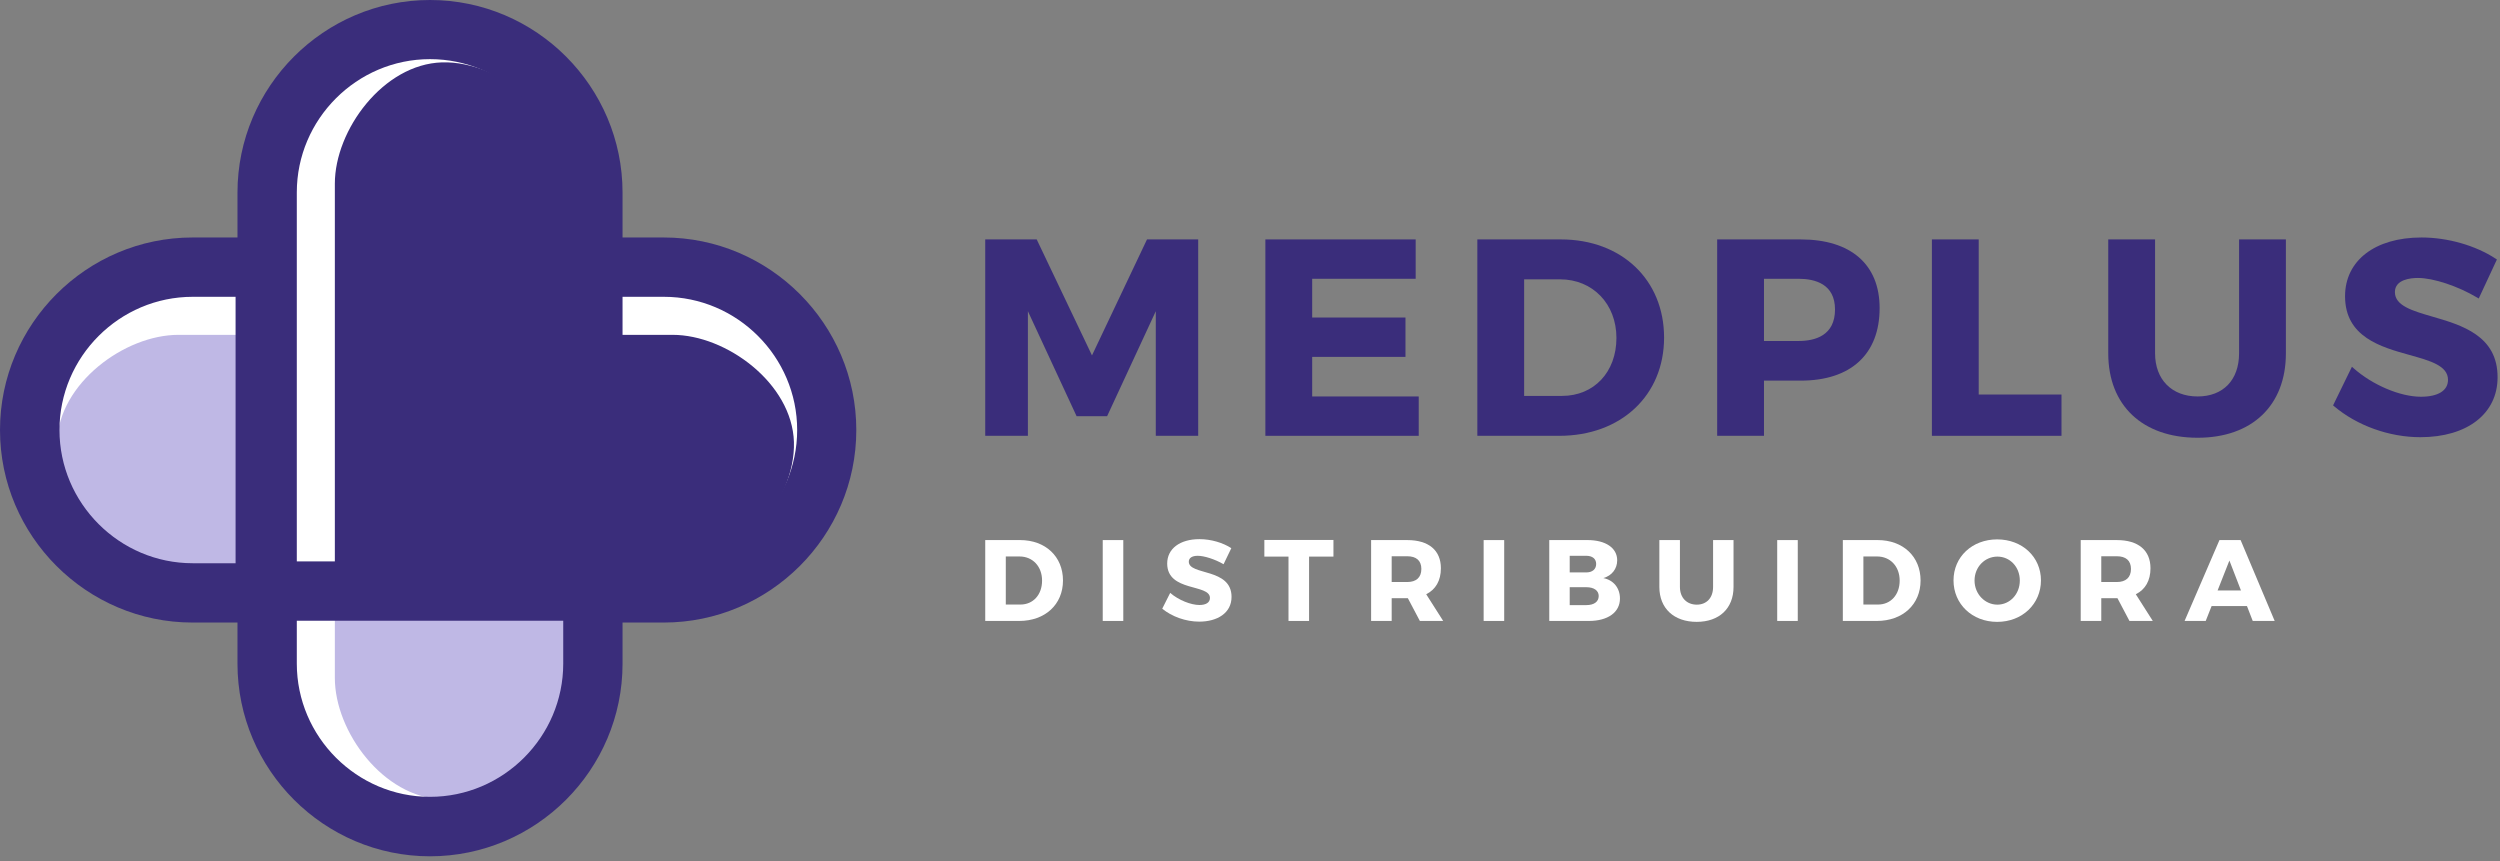 <?xml version="1.0" encoding="UTF-8"?>
<svg width="180px" height="62px" viewBox="0 0 180 62" version="1.1" xmlns="http://www.w3.org/2000/svg" xmlns:xlink="http://www.w3.org/1999/xlink">
    <rect x="0" y="0" width="180" height="62" fill="#808080" stroke="none"/>
    <title>logoOne</title>
    <g id="Page-1" stroke="none" stroke-width="1" fill="none" fill-rule="evenodd">
        <g id="logoOne">
            <g id="medplus" transform="translate(70.937, 17.099)" fill="#3A2D7B">
                <polygon id="Fill-1" points="11.647 0.139 7.686 8.49 3.706 0.139 4.59709292e-14 0.139 4.59709292e-14 14.28 3.072 14.28 3.072 5.309 6.579 12.869 8.774 12.869 12.28 5.309 12.28 14.28 15.333 14.28 15.333 0.139"></polygon>
                <polygon id="Fill-2" points="23.54 11.446 23.54 8.597 30.257 8.597 30.257 5.763 23.54 5.763 23.54 2.973 30.992 2.973 30.992 0.139 20.17 0.139 20.17 14.28 31.211 14.28 31.211 11.446"></polygon>
                <path d="M38.801,3.013 L41.388,3.013 C43.74,3.013 45.446,4.786 45.446,7.229 C45.446,9.689 43.835,11.406 41.528,11.406 L38.801,11.406 L38.801,3.013 Z M41.448,0.139 L35.431,0.139 L35.431,14.28 L41.329,14.28 C45.773,14.28 48.877,11.373 48.877,7.209 C48.877,3.046 45.822,0.139 41.448,0.139 L41.448,0.139 Z" id="Fill-3"></path>
                <path d="M61.184,5.183 C61.184,7.058 59.756,7.452 58.558,7.452 L56.07,7.452 L56.07,2.973 L58.558,2.973 C59.756,2.973 61.184,3.356 61.184,5.183 M58.717,0.139 L52.699,0.139 L52.699,14.28 L56.07,14.28 L56.07,10.306 L58.717,10.306 C62.326,10.306 64.396,8.402 64.396,5.083 C64.396,1.941 62.326,0.139 58.717,0.139" id="Fill-5"></path>
                <polygon id="Fill-7" points="71.53 11.307 71.53 0.139 68.159 0.139 68.159 14.28 77.491 14.28 77.491 11.307"></polygon>
                <path d="M90.276,0.139 L90.276,8.342 C90.276,10.257 89.132,11.446 87.292,11.446 C85.43,11.446 84.228,10.228 84.228,8.342 L84.228,0.139 L80.857,0.139 L80.857,8.342 C80.857,12.091 83.323,14.419 87.292,14.419 C91.212,14.419 93.647,12.091 93.647,8.342 L93.647,0.139 L90.276,0.139 Z" id="Fill-9"></path>
                <path d="M104.202,5.699 C102.75,5.277 101.496,4.913 101.496,3.931 C101.496,3.013 102.652,2.914 103.149,2.914 C104.264,2.914 106.021,3.495 107.422,4.328 L107.532,4.393 L108.84,1.584 L108.757,1.529 C107.3,0.572 105.3,-4.9254567e-14 103.408,-4.9254567e-14 C100.066,-4.9254567e-14 97.907,1.66 97.907,4.229 C97.907,7.166 100.486,7.885 102.559,8.462 C104.04,8.875 105.319,9.231 105.319,10.25 C105.319,11.023 104.608,11.466 103.368,11.466 C101.874,11.466 99.879,10.62 98.516,9.408 L98.402,9.307 L97.044,12.088 L97.113,12.146 C98.761,13.544 101.084,14.379 103.328,14.379 C106.705,14.379 108.888,12.688 108.888,10.071 C108.9,7.065 106.295,6.307 104.202,5.699" id="Fill-11"></path>
            </g>
            <g id="dist" transform="translate(70.937, 38.819)" fill="#FFFFFF">
                <path d="M1.48,4.708 L2.537,4.708 C3.443,4.708 4.092,4.009 4.092,2.986 C4.092,1.955 3.41,1.247 2.47,1.247 L1.48,1.247 L1.48,4.708 Z M2.504,0.066 C4.333,0.066 5.598,1.247 5.598,2.978 C5.598,4.699 4.317,5.889 2.445,5.889 L4.59709292e-14,5.889 L4.59709292e-14,0.066 L2.504,0.066 Z" id="Fill-13"></path>
                <polygon id="Fill-15" points="8.46 5.889 9.94 5.889 9.94 0.067 8.46 0.067"></polygon>
                <path d="M17.717,0.649 L17.16,1.805 C16.545,1.447 15.771,1.198 15.297,1.198 C14.915,1.198 14.657,1.339 14.657,1.622 C14.657,2.628 17.734,2.054 17.734,4.158 C17.734,5.323 16.703,5.939 15.405,5.939 C14.432,5.939 13.434,5.573 12.744,5.007 L13.317,3.868 C13.916,4.391 14.815,4.741 15.422,4.741 C15.888,4.741 16.179,4.566 16.179,4.234 C16.179,3.202 13.101,3.818 13.101,1.755 C13.101,0.682 14.025,-8.04491262e-14 15.422,-8.04491262e-14 C16.262,-8.04491262e-14 17.118,0.258 17.717,0.649" id="Fill-17"></path>
                <polygon id="Fill-18" points="23.316 1.256 23.316 5.889 21.835 5.889 21.835 1.256 20.097 1.256 20.097 0.058 25.071 0.058 25.071 1.256"></polygon>
                <path d="M30.386,3.086 C31.027,3.086 31.401,2.762 31.401,2.146 C31.401,1.539 31.027,1.231 30.386,1.231 L29.264,1.231 L29.264,3.086 L30.386,3.086 Z M30.428,4.25 L30.386,4.25 L29.264,4.25 L29.264,5.889 L27.783,5.889 L27.783,0.067 L30.386,0.067 C31.925,0.067 32.807,0.799 32.807,2.096 C32.807,2.986 32.432,3.626 31.75,3.967 L32.973,5.889 L31.293,5.889 L30.428,4.25 Z" id="Fill-19"></path>
                <polygon id="Fill-20" points="35.885 5.889 37.365 5.889 37.365 0.067 35.885 0.067"></polygon>
                <path d="M42.082,4.749 L43.28,4.749 C43.829,4.749 44.17,4.508 44.17,4.092 C44.17,3.701 43.829,3.46 43.28,3.46 L42.082,3.46 L42.082,4.749 Z M42.082,2.395 L43.28,2.395 C43.712,2.395 43.987,2.163 43.987,1.788 C43.987,1.414 43.712,1.198 43.28,1.198 L42.082,1.198 L42.082,2.395 Z M43.363,0.066 C44.668,0.066 45.501,0.632 45.501,1.522 C45.501,2.137 45.118,2.628 44.503,2.803 C45.234,2.944 45.7,3.518 45.7,4.275 C45.7,5.265 44.835,5.889 43.463,5.889 L40.61,5.889 L40.61,0.066 L43.363,0.066 Z" id="Fill-21"></path>
                <path d="M53.877,3.443 C53.877,4.982 52.854,5.955 51.224,5.955 C49.585,5.955 48.537,4.982 48.537,3.443 L48.537,0.067 L50.018,0.067 L50.018,3.443 C50.018,4.234 50.525,4.716 51.232,4.716 C51.931,4.716 52.405,4.234 52.405,3.443 L52.405,0.067 L53.877,0.067 L53.877,3.443 Z" id="Fill-22"></path>
                <polygon id="Fill-23" points="57.022 5.889 58.502 5.889 58.502 0.067 57.022 0.067"></polygon>
                <path d="M63.227,4.708 L64.284,4.708 C65.19,4.708 65.839,4.009 65.839,2.986 C65.839,1.955 65.157,1.247 64.217,1.247 L63.227,1.247 L63.227,4.708 Z M64.25,0.066 C66.08,0.066 67.344,1.247 67.344,2.978 C67.344,4.699 66.063,5.889 64.192,5.889 L61.747,5.889 L61.747,0.066 L64.25,0.066 Z" id="Fill-24"></path>
                <path d="M71.23,2.978 C71.23,3.959 71.986,4.716 72.876,4.716 C73.775,4.716 74.49,3.959 74.49,2.978 C74.49,1.996 73.775,1.256 72.876,1.256 C71.978,1.256 71.23,1.996 71.23,2.978 M76.012,2.969 C76.012,4.666 74.665,5.956 72.86,5.956 C71.063,5.956 69.716,4.675 69.716,2.969 C69.716,1.273 71.063,0.017 72.86,0.017 C74.665,0.017 76.012,1.281 76.012,2.969" id="Fill-25"></path>
                <path d="M81.477,3.086 C82.118,3.086 82.493,2.762 82.493,2.146 C82.493,1.539 82.118,1.231 81.477,1.231 L80.355,1.231 L80.355,3.086 L81.477,3.086 Z M81.519,4.25 L81.477,4.25 L80.355,4.25 L80.355,5.889 L78.874,5.889 L78.874,0.067 L81.477,0.067 C83.016,0.067 83.898,0.799 83.898,2.096 C83.898,2.986 83.524,3.626 82.841,3.967 L84.064,5.889 L82.384,5.889 L81.519,4.25 Z" id="Fill-26"></path>
                <path d="M89.58,1.539 L88.731,3.693 L90.412,3.693 L89.58,1.539 Z M88.299,4.816 L87.875,5.889 L86.353,5.889 L88.864,0.066 L90.387,0.066 L92.84,5.889 L91.26,5.889 L90.844,4.816 L88.299,4.816 Z" id="Fill-27"></path>
            </g>
            <g id="plus">
                <g id="horizontal" transform="translate(0, 17.099)">
                    <path d="M15.342,1.085 L46.618,1.085 C50.134,1.085 53.329,2.522 55.644,4.837 C57.958,7.151 59.395,10.347 59.395,13.863 C59.395,17.378 57.958,20.573 55.644,22.888 C53.329,25.202 50.134,26.64 46.618,26.64 L15.342,26.64 C11.827,26.64 8.632,25.202 6.317,22.888 C4.002,20.573 2.565,17.378 2.565,13.863 C2.565,10.347 4.002,7.151 6.317,4.837 C8.632,2.522 11.827,1.085 15.342,1.085" id="Fill-28" fill="#FFFFFF"></path>
                    <path d="M48.435,7.01 C52.278,7.01 57.031,10.487 57.163,14.727 C57.296,18.967 53.064,24.172 48.435,24.09 L20.297,24.09 L20.297,7.01 L48.435,7.01 Z" id="Fill-29" fill="#3A2D7B"></path>
                    <path d="M12.836,7.01 C8.992,7.01 4.24,10.487 4.107,14.727 C3.975,18.967 8.206,24.172 12.836,24.09 L18.713,24.09 L18.713,7.01 L12.836,7.01 Z" id="Fill-30" fill="#BFB8E5"></path>
                    <path d="M13.874,4.271 C11.238,4.271 8.84,5.351 7.101,7.09 C5.362,8.829 4.282,11.227 4.282,13.863 C4.282,16.498 5.362,18.895 7.101,20.635 C8.84,22.375 11.238,23.454 13.874,23.454 L16.962,23.454 L16.962,4.271 L13.874,4.271 Z M47.803,4.271 L21.232,4.271 L21.232,23.454 L47.803,23.454 C50.439,23.454 52.837,22.375 54.576,20.635 C56.316,18.895 57.396,16.498 57.396,13.863 C57.396,11.227 56.316,8.829 54.576,7.09 C52.837,5.351 50.439,4.271 47.803,4.271 L47.803,4.271 Z M13.862,4.26872914e-14 L47.792,4.26872914e-14 C51.607,4.26872914e-14 55.072,1.559 57.584,4.071 C60.095,6.582 61.654,10.049 61.654,13.863 C61.654,17.677 60.095,21.143 57.584,23.654 C55.072,26.164 51.607,27.724 47.792,27.724 L13.862,27.724 C10.048,27.724 6.582,26.164 4.07,23.654 C1.559,21.143 6.56727561e-15,17.677 6.56727561e-15,13.863 C6.56727561e-15,10.049 1.559,6.582 4.07,4.071 C6.582,1.559 10.048,4.26872914e-14 13.862,4.26872914e-14 L13.862,4.26872914e-14 Z" id="Fill-31" fill="#3A2D7B"></path>
                </g>
                <g id="vertical" transform="translate(17.099, 0)">
                    <path d="M1.084,46.311 L1.084,15.036 C1.084,11.52 2.522,8.325 4.837,6.01 C7.151,3.696 10.347,2.259 13.862,2.259 C17.378,2.259 20.573,3.696 22.888,6.01 C25.202,8.325 26.64,11.52 26.64,15.036 L26.64,46.311 C26.64,49.827 25.202,53.022 22.888,55.337 C20.573,57.652 17.378,59.089 13.862,59.089 C10.347,59.089 7.151,57.652 4.837,55.337 C2.522,53.022 1.084,49.827 1.084,46.311" id="Fill-32" fill="#FFFFFF"></path>
                    <path d="M7.01,13.219 C7.01,9.375 10.487,4.623 14.726,4.491 C18.967,4.358 24.171,8.59 24.09,13.219 L24.09,41.357 L7.01,41.357 L7.01,13.219 Z" id="Fill-33" fill="#3A2D7B"></path>
                    <path d="M7.01,48.818 C7.01,52.662 10.487,57.414 14.726,57.546 C18.967,57.679 24.171,53.448 24.09,48.818 L24.09,42.94 L7.01,42.94 L7.01,48.818 Z" id="Fill-34" fill="#BFB8E5"></path>
                    <path d="M4.271,47.78 C4.271,50.416 5.351,52.813 7.09,54.553 C8.829,56.292 11.226,57.372 13.862,57.372 C16.498,57.372 18.895,56.292 20.635,54.553 C22.374,52.813 23.454,50.416 23.454,47.78 L23.454,44.692 L4.271,44.692 L4.271,47.78 Z M4.271,13.851 L4.271,40.421 L23.454,40.421 L23.454,13.851 C23.454,11.214 22.374,8.817 20.635,7.078 C18.895,5.338 16.498,4.258 13.862,4.258 C11.226,4.258 8.829,5.338 7.09,7.078 C5.351,8.817 4.271,11.214 4.271,13.851 L4.271,13.851 Z M-8.20909451e-15,47.792 L-8.20909451e-15,13.862 C-8.20909451e-15,10.047 1.559,6.582 4.071,4.07 C6.582,1.559 10.049,-1.51047339e-13 13.862,-1.51047339e-13 C17.676,-1.51047339e-13 21.143,1.559 23.654,4.07 C26.164,6.582 27.724,10.047 27.724,13.862 L27.724,47.792 C27.724,51.606 26.164,55.072 23.654,57.584 C21.143,60.094 17.676,61.654 13.862,61.654 C10.049,61.654 6.582,60.094 4.071,57.584 C1.559,55.072 -8.20909451e-15,51.606 -8.20909451e-15,47.792 L-8.20909451e-15,47.792 Z" id="Fill-35" fill="#3A2D7B"></path>
                </g>
            </g>
        </g>
    </g>
</svg>